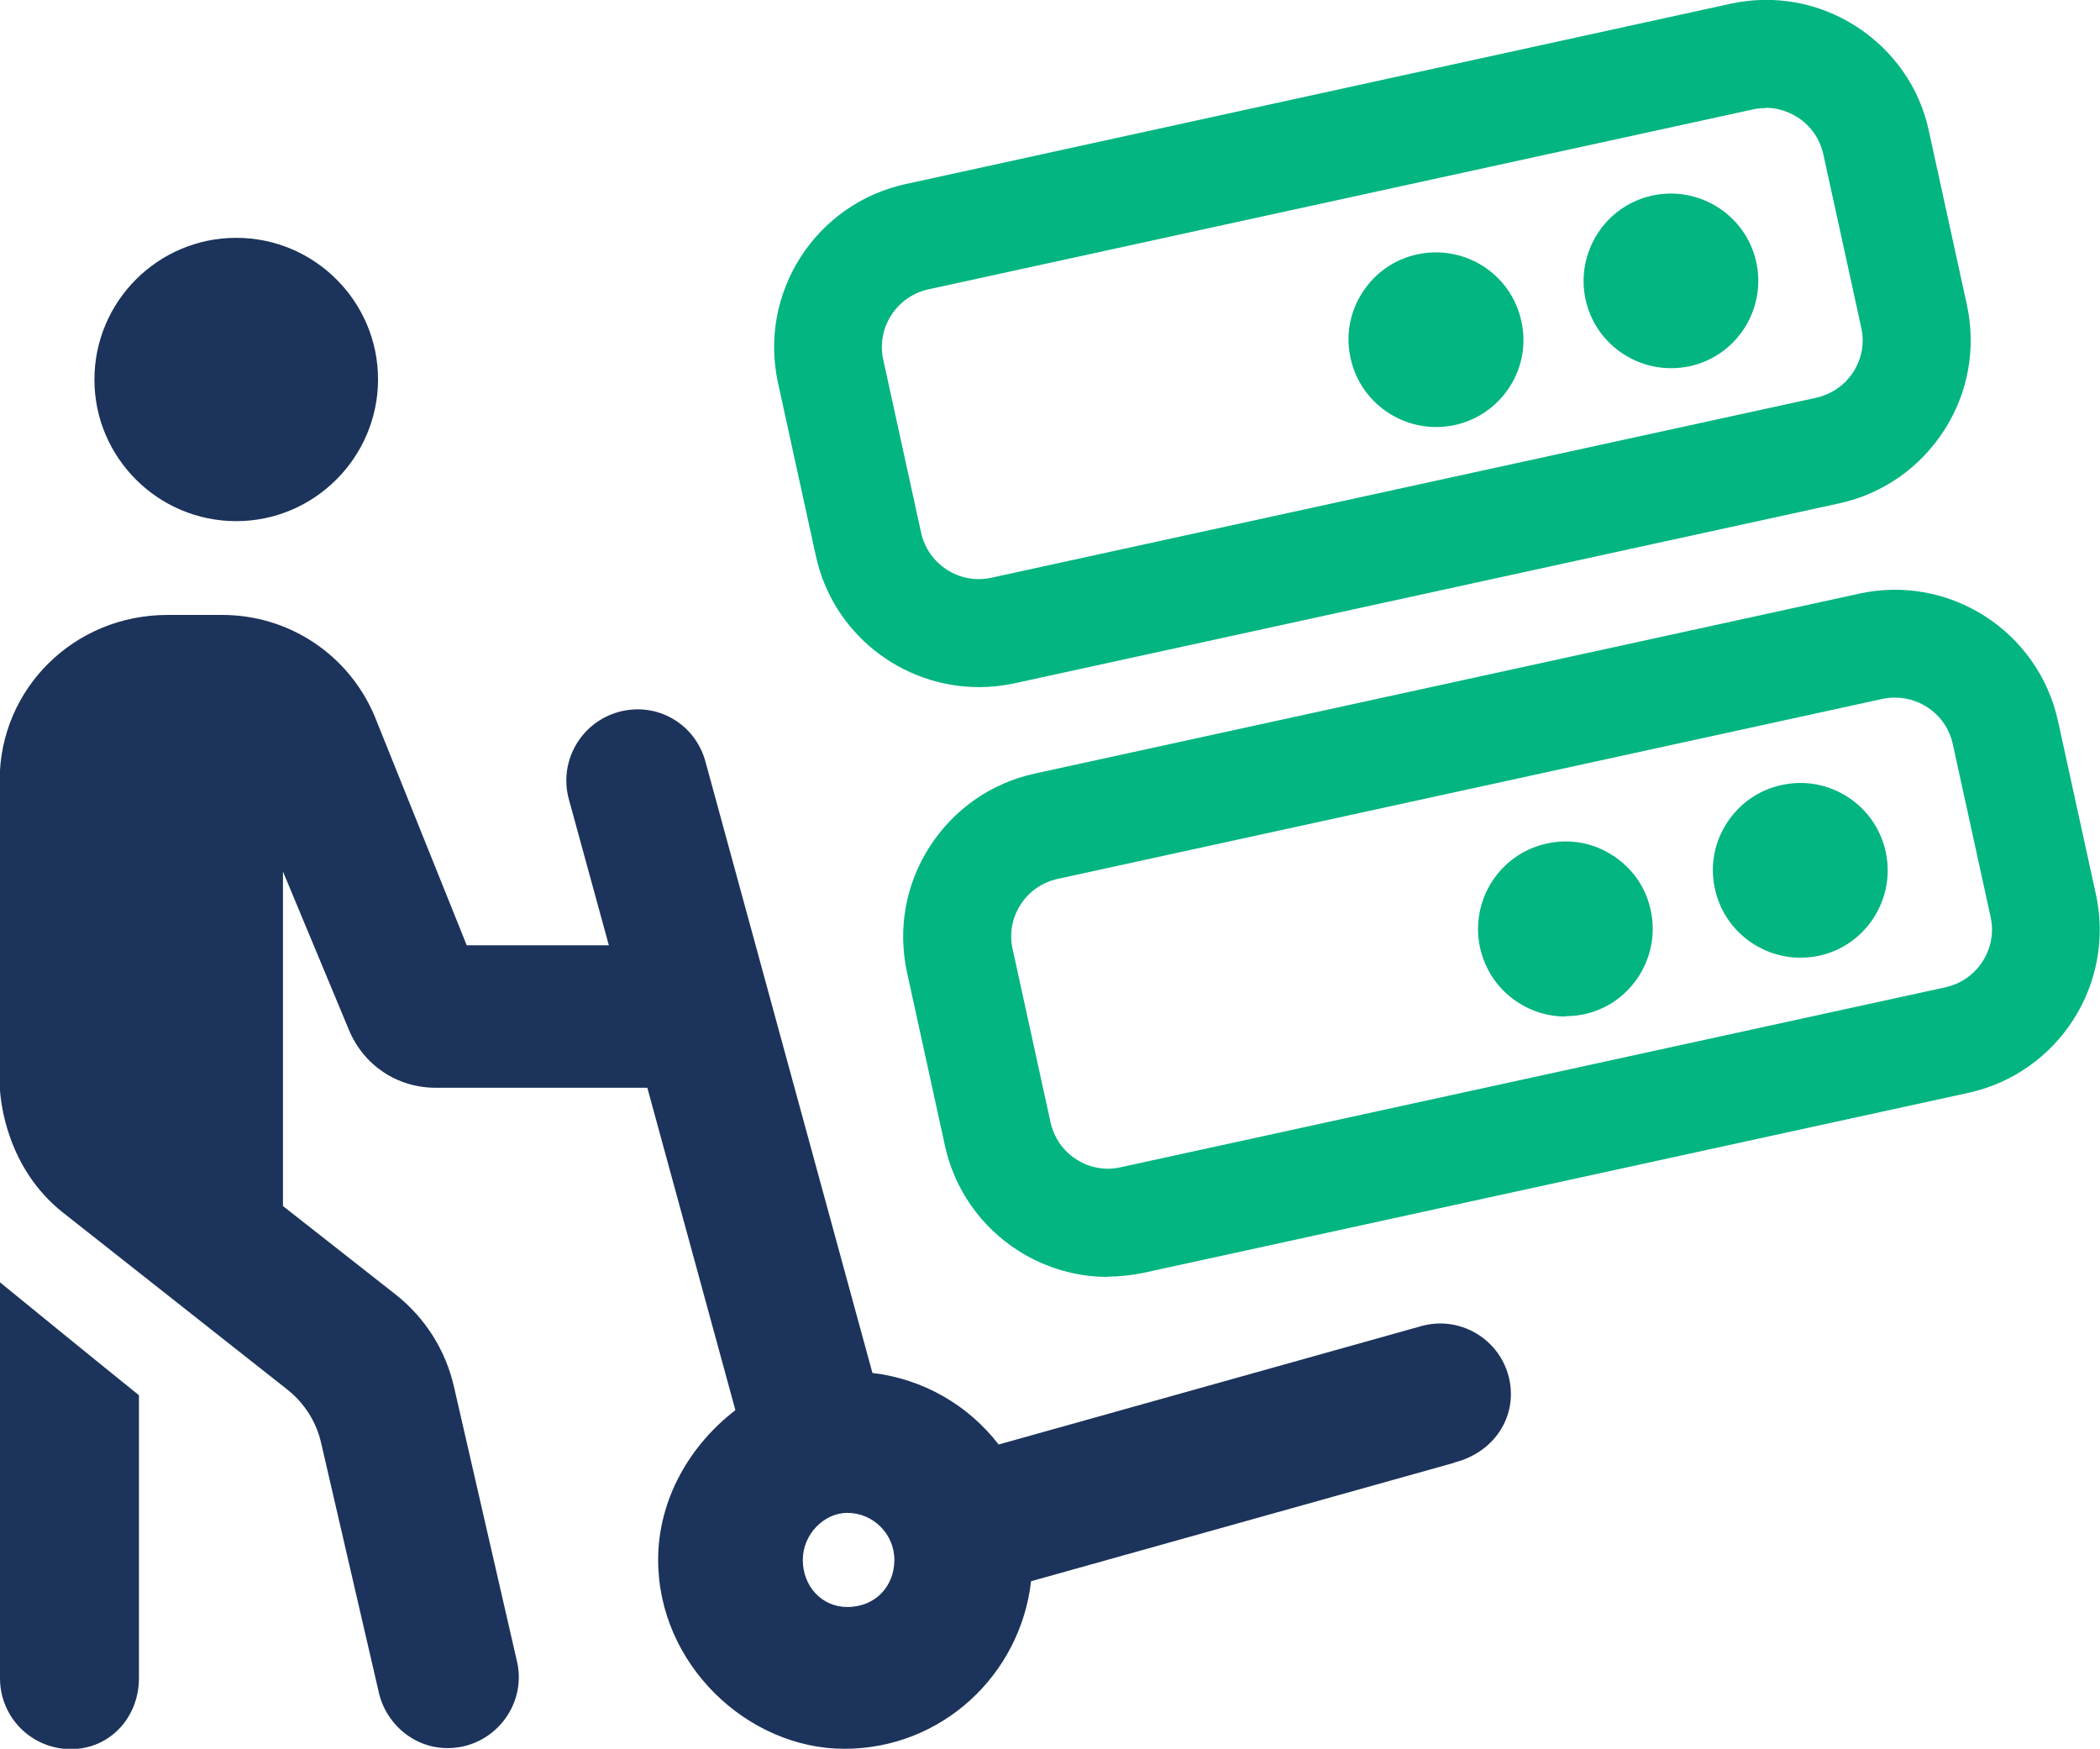 <?xml version="1.0" encoding="UTF-8"?><svg id="Layer_2" xmlns="http://www.w3.org/2000/svg" width="66.05" height="55" viewBox="0 0 66.05 55"><defs><style>.cls-1{fill:#1c335b;}.cls-2{fill:#02b581;}</style></defs><g id="Layer_1-2"><g id="sunucu-kurulum"><path class="cls-1" d="M45.72,46.01l-13.29,3.72c-.34,2.96-2.82,5.27-5.87,5.27s-5.86-2.66-5.86-5.94c0-1.92,1.01-3.62,2.43-4.71l-2.77-10.14h-6.66c-1.21,0-2.27-.71-2.73-1.83l-2.07-4.97v10.52l3.54,2.78c.93,.73,1.58,1.76,1.84,2.91l1.98,8.63c.28,1.19-.48,2.39-1.67,2.67-1.33,.3-2.42-.6-2.67-1.67l-1.82-7.87c-.15-.66-.52-1.24-1.04-1.66l-7.1-5.6c-1.69-1.35-1.97-3.38-1.97-4.08v-9.5c0-2.87,2.33-5.2,5.28-5.2h1.72c2.11,0,3.99,1.26,4.8,3.2l2.89,7.19h4.47l-1.26-4.6c-.32-1.19,.38-2.41,1.57-2.74,1.21-.33,2.41,.38,2.73,1.57l5.25,19.22c1.61,.19,3.02,1.02,3.97,2.25l13.28-3.72c1.19-.34,2.42,.36,2.75,1.54,.33,1.19-.36,2.41-1.71,2.75ZM0,40.33s3.26,2.66,4.37,3.55v8.9c0,1.23-.91,2.23-2.14,2.23s-2.23-.99-2.23-2.23v-12.45ZM2.97,11.94c0-2.46,2-4.46,4.46-4.46s4.46,2,4.46,4.45-2,4.46-4.46,4.46-4.46-2-4.46-4.45ZM28.13,49.06c0-.82-.67-1.48-1.48-1.48-.73,0-1.4,.67-1.4,1.48s.58,1.48,1.4,1.48c.9,0,1.48-.67,1.48-1.48Z"/><g><path class="cls-2" d="M34.85,40.16c-.99,0-1.97-.28-2.83-.83-1.18-.76-2-1.93-2.3-3.3l-1.19-5.44c-.3-1.37-.05-2.78,.71-3.96,.76-1.18,1.93-2,3.3-2.3l25.94-5.66c2.83-.62,5.63,1.18,6.25,4.01l1.19,5.44c.62,2.83-1.18,5.63-4.01,6.25l-25.94,5.66c-.38,.08-.76,.12-1.13,.12Zm24.76-18.22c-.13,0-.26,.01-.4,.04l-25.94,5.66c-.49,.11-.9,.39-1.17,.81-.27,.42-.36,.91-.25,1.4l1.19,5.44c.11,.49,.39,.9,.81,1.17,.42,.27,.91,.36,1.4,.25l25.94-5.66c1-.22,1.64-1.21,1.42-2.21l-1.19-5.44c-.19-.87-.96-1.46-1.82-1.46Z"/><path class="cls-2" d="M49.23,31.97c-.52,0-1.03-.15-1.48-.44-.62-.4-1.04-1.01-1.2-1.73-.32-1.48,.62-2.95,2.1-3.27,.72-.16,1.45-.03,2.07,.37,.62,.4,1.05,1.01,1.2,1.73h0c.32,1.48-.62,2.95-2.1,3.27-.2,.04-.39,.06-.59,.06Z"/><path class="cls-2" d="M56.63,30.12c-1.27,0-2.41-.88-2.69-2.16-.16-.72-.03-1.45,.37-2.07,.4-.62,1.01-1.05,1.73-1.2,1.48-.33,2.95,.62,3.27,2.1h0c.32,1.48-.62,2.95-2.1,3.27-.2,.04-.39,.06-.59,.06Z"/></g><g><path class="cls-2" d="M30.79,21.61c-2.42,0-4.6-1.68-5.13-4.13l-1.19-5.44c-.62-2.83,1.18-5.63,4.01-6.25L54.42,.12c1.37-.3,2.78-.05,3.96,.71,1.18,.76,2,1.93,2.29,3.3l1.19,5.44c.3,1.37,.05,2.78-.71,3.96-.76,1.18-1.93,2-3.3,2.3l-25.94,5.66c-.38,.08-.75,.12-1.12,.12ZM55.54,3.4c-.13,0-.27,.01-.4,.04l-25.94,5.66c-1,.22-1.64,1.21-1.42,2.21l1.19,5.44c.22,1,1.21,1.64,2.21,1.42l25.94-5.66c.48-.11,.9-.39,1.17-.81,.27-.42,.36-.91,.25-1.4l-1.19-5.44c-.11-.49-.39-.9-.81-1.17-.3-.19-.65-.3-1-.3Z"/><path class="cls-2" d="M45.17,13.43c-1.27,0-2.41-.88-2.69-2.16-.16-.72-.03-1.45,.37-2.07,.4-.62,1.01-1.05,1.73-1.2,1.49-.32,2.95,.62,3.27,2.1h0c.16,.72,.03,1.45-.37,2.07-.4,.62-1.01,1.04-1.73,1.2-.2,.04-.39,.06-.59,.06Z"/><path class="cls-2" d="M52.56,11.58c-1.27,0-2.41-.88-2.69-2.16-.32-1.48,.62-2.95,2.1-3.27,1.48-.32,2.95,.62,3.27,2.1h0c.32,1.48-.62,2.95-2.1,3.27-.2,.04-.39,.06-.59,.06Z"/></g></g></g></svg>